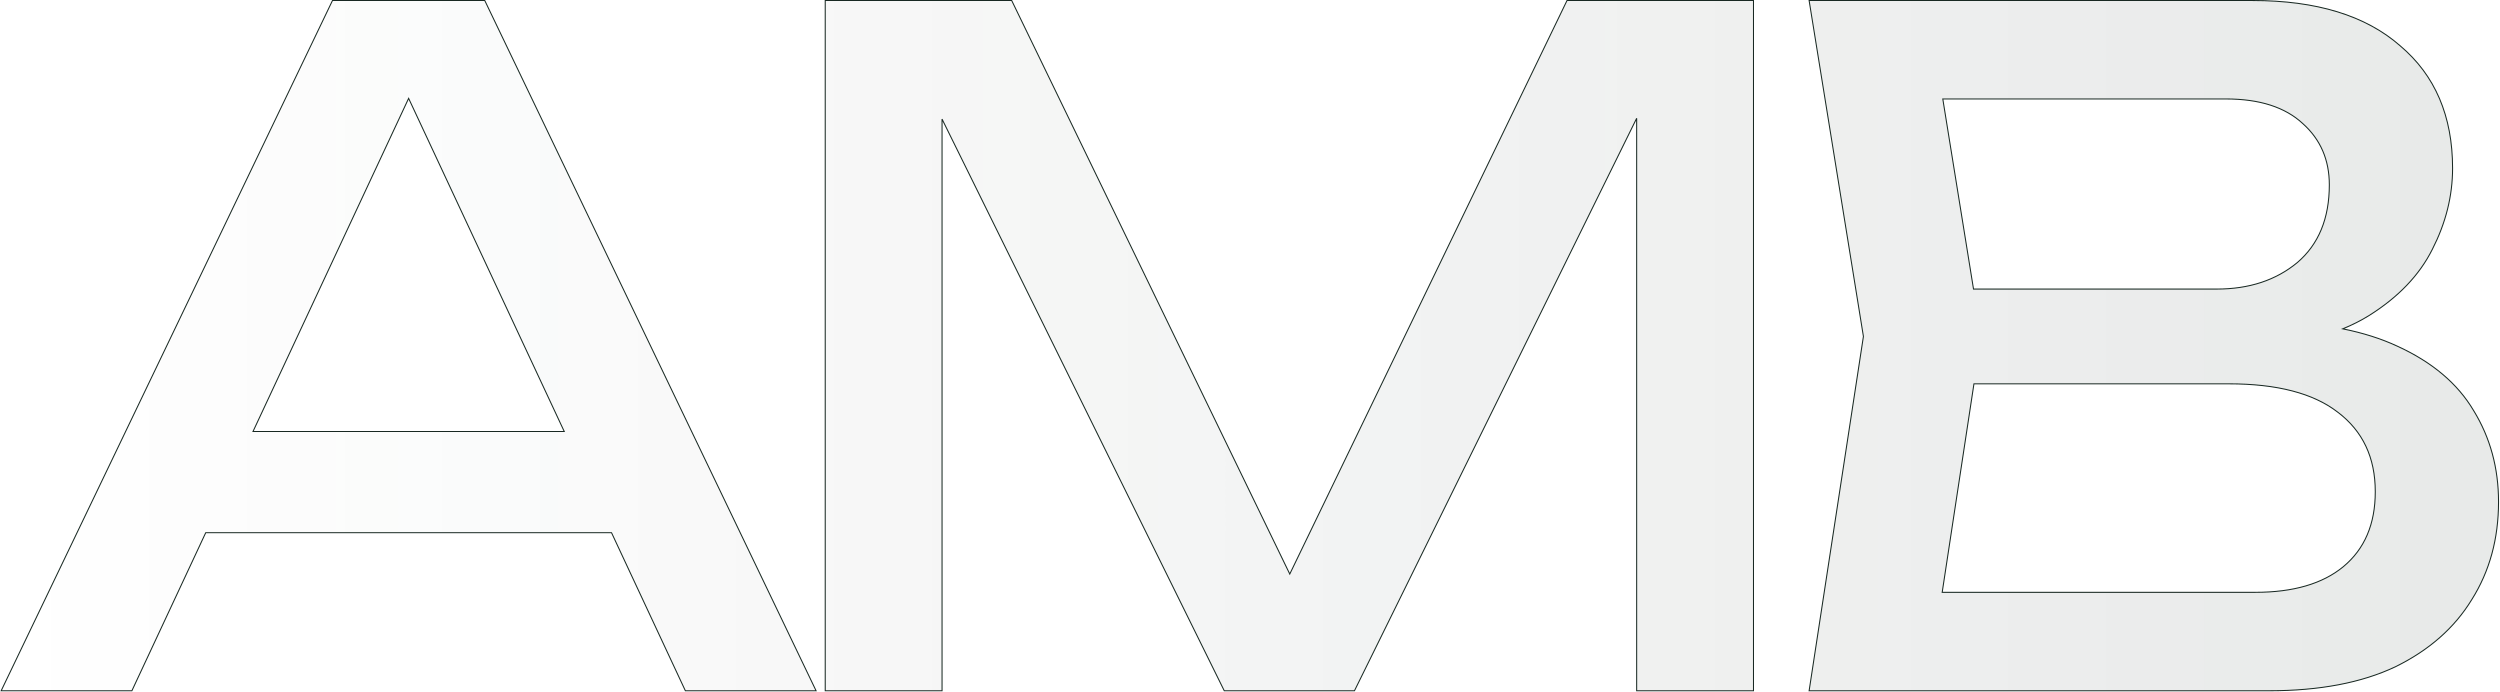 <?xml version="1.0" encoding="UTF-8"?> <svg xmlns="http://www.w3.org/2000/svg" width="2421" height="670" viewBox="0 0 2421 670" fill="none"><path d="M127.856 668.644L199.224 515.868H592.198L663.566 668.644L663.701 668.933H664.019H789.497H790.291L789.947 668.216L469.58 0.784L469.443 0.5H469.129H322.294H321.979L321.843 0.784L1.475 668.216L1.131 668.933H1.926H127.403H127.721L127.856 668.644ZM546.418 417.868H245.005L395.711 95.255L546.418 417.868ZM1698.07 1V0.5H1697.57H1517.81H1517.5L1517.36 0.782L1249.01 555.901L979.866 0.782L979.729 0.5H979.416H799.654H799.154V1V668.433V668.933H799.654H911.783H912.283V668.433V115.322L1185.43 668.654L1185.56 668.933H1185.88H1311.35H1311.66L1311.8 668.654L1584.95 114.539V668.433V668.933H1585.45H1697.57H1698.07V668.433V1ZM2321.39 335.151C2305.95 327.982 2288.41 322.414 2268.76 318.444C2277.86 314.71 2286.22 310.487 2293.86 305.775L2293.86 305.773C2322.4 287.937 2342.94 266.517 2355.45 241.504C2368.53 215.928 2375.08 189.746 2375.08 162.964C2375.08 112.415 2358.13 72.815 2324.18 44.229C2290.84 15.052 2243.24 0.5 2181.47 0.5H1752.53H1751.95L1752.04 1.08L1804.53 325.819L1752.04 668.357L1751.95 668.933H1752.53H2197.49C2246.19 668.933 2286.9 661.213 2319.62 645.747L2319.63 645.744C2352.33 629.69 2377.03 607.977 2393.69 580.596C2410.95 553.218 2419.58 521.681 2419.58 486.001C2419.58 453.288 2411.55 423.832 2395.48 397.646C2379.99 371.435 2355.28 350.609 2321.39 335.151ZM2184.14 573.602H1880.82L1911.57 371.703H2158.33C2205.15 371.703 2240.32 380.89 2263.92 399.185L2263.93 399.189C2288.12 417.476 2300.22 443.129 2300.22 476.212C2300.22 507.534 2289.88 531.706 2269.25 548.799C2249.2 565.312 2220.85 573.602 2184.14 573.602ZM2146.76 279.932H1911.15L1881.4 95.831H2155.66C2188.22 95.831 2212.99 103.82 2230.07 119.724L2230.08 119.73C2247.17 135.055 2255.72 154.792 2255.72 178.982C2255.72 211.495 2245.38 236.557 2224.75 254.242C2204.09 271.359 2178.11 279.932 2146.76 279.932Z" fill="url(#paint0_linear_1589_12)" stroke="#182822"></path><defs><linearGradient id="paint0_linear_1589_12" x1="1.926" y1="334.716" x2="2419.08" y2="334.716" gradientUnits="userSpaceOnUse"><stop stop-color="#16251F" stop-opacity="0"></stop><stop offset="1" stop-color="#182822" stop-opacity="0.1"></stop></linearGradient></defs></svg> 